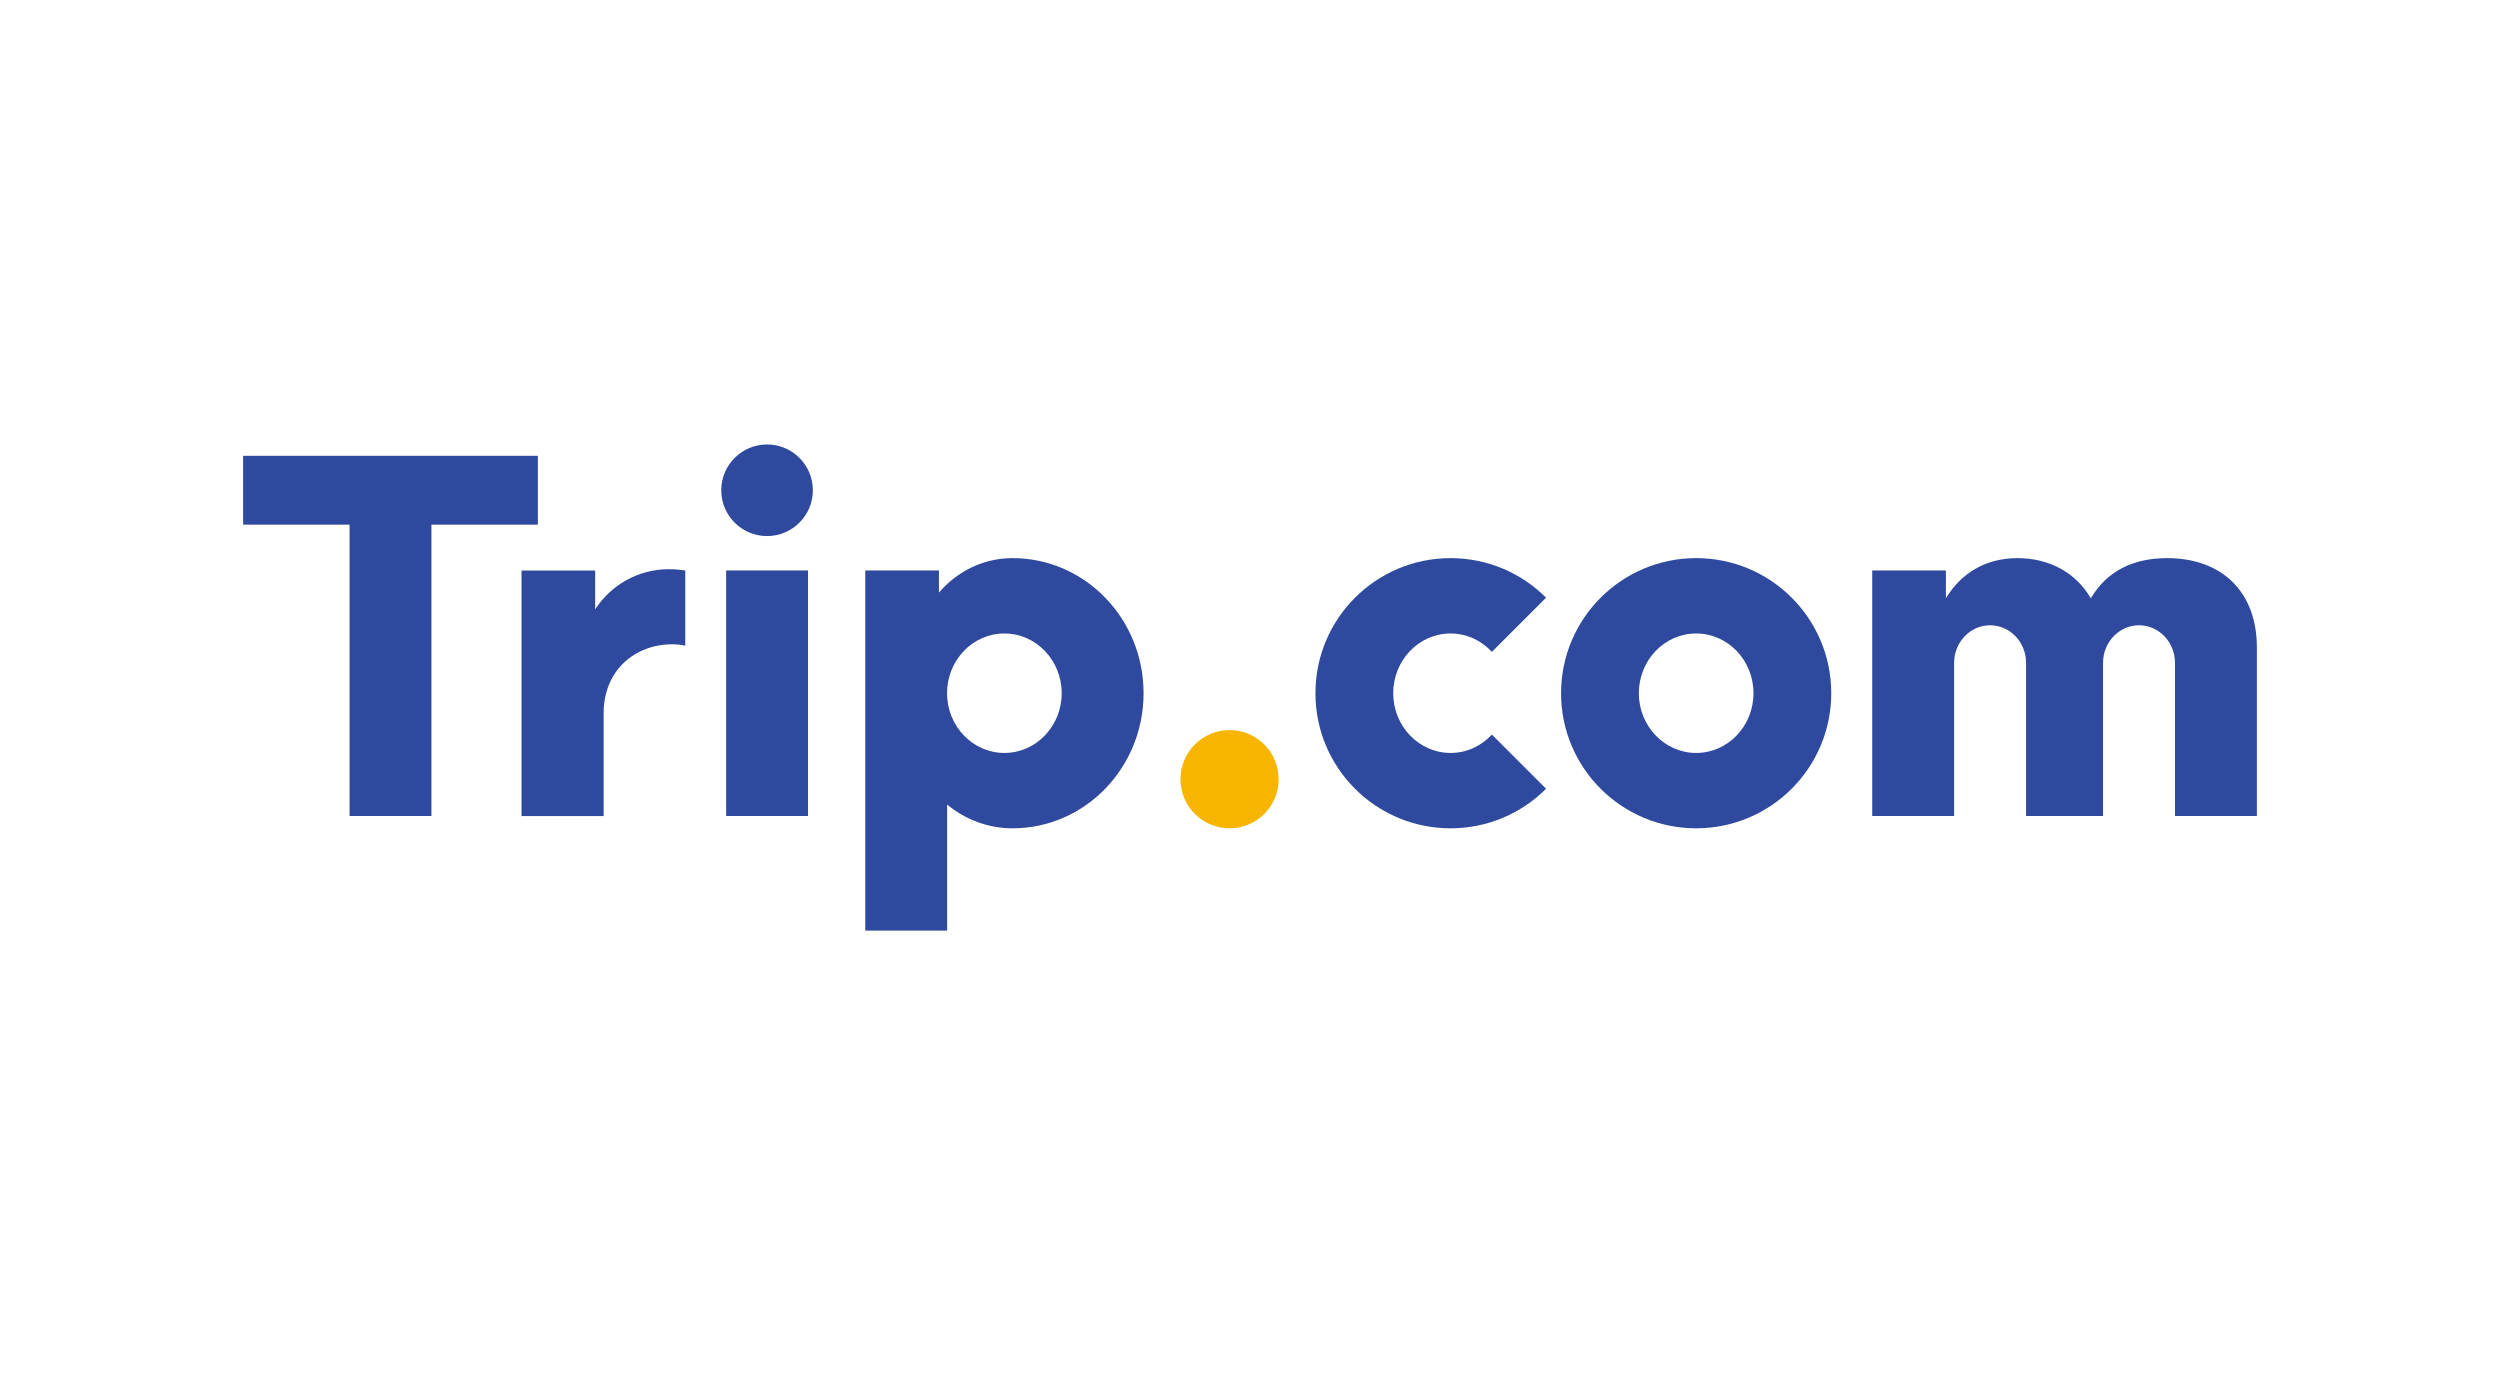 <?xml version="1.0" encoding="UTF-8"?>
<svg id="_圖層_1" data-name="圖層 1" xmlns="http://www.w3.org/2000/svg" viewBox="0 0 280 154">
  <defs>
    <style>
      .cls-1 {
        fill-rule: evenodd;
      }

      .cls-1, .cls-2, .cls-3 {
        stroke-width: 0px;
      }

      .cls-1, .cls-3 {
        fill: #2e499d;
      }

      .cls-2 {
        fill: #f8b500;
      }
    </style>
  </defs>
  <path class="cls-3" d="m113.41,62.51c-3.29,0-6.23,1.5-8.25,3.86v-2.48h-8.25v40.34h9.17v-14.12c2.01,1.66,4.56,2.66,7.33,2.66,8.1,0,14.67-6.77,14.67-15.13s-6.57-15.13-14.67-15.13Zm14.67,15.13c0-8.35-6.57-15.13-14.67-15.13m-.92,21.82c-3.54,0-6.42-3-6.42-6.69s2.87-6.69,6.42-6.69,6.42,3,6.42,6.69-2.87,6.69-6.42,6.69Z"/>
  <circle class="cls-2" cx="137.71" cy="87.27" r="5.5"/>
  <path class="cls-1" d="m85.91,60.04c-2.84,0-5.13-2.3-5.13-5.13s2.3-5.13,5.13-5.13,5.13,2.3,5.13,5.13-2.3,5.13-5.13,5.13Z"/>
  <rect class="cls-3" x="81.33" y="63.89" width="9.17" height="27.5"/>
  <polygon class="cls-1" points="27.23 51.05 27.23 58.76 39.15 58.76 39.15 91.39 48.32 91.39 48.32 58.76 60.24 58.76 60.24 51.05 27.23 51.05"/>
  <path class="cls-3" d="m162.46,84.33c-3.54,0-6.42-3-6.42-6.69s2.87-6.69,6.42-6.69c1.82,0,3.46.79,4.63,2.06l6.07-6.07c-2.74-2.74-6.52-4.43-10.7-4.43-8.35,0-15.13,6.77-15.13,15.13s6.77,15.13,15.13,15.13c4.18,0,7.96-1.69,10.7-4.43l-6.07-6.07c-1.17,1.27-2.81,2.06-4.63,2.06Z"/>
  <path class="cls-1" d="m242.71,62.51c-3.71,0-6.73,1.4-8.54,4.51-1.65-2.89-4.67-4.51-8.21-4.51s-6.32,1.67-8.02,4.5v-3.12h-8.25v27.5h9.17v-17.15c0-2.32,1.81-4.21,4.03-4.21s4.03,1.88,4.03,4.21v17.15h8.62v-17.15c0-2.32,1.81-4.21,4.03-4.21s4.03,1.88,4.03,4.21v17.15h9.17v-18.88c0-6.21-3.9-10-10.06-10Z"/>
  <path class="cls-3" d="m189.97,62.51c-8.35,0-15.13,6.77-15.13,15.13s6.77,15.13,15.13,15.13c8.35,0,15.13-6.77,15.13-15.13s-6.77-15.13-15.13-15.13Zm0,21.82c-3.54,0-6.42-3-6.42-6.69s2.87-6.69,6.42-6.69,6.42,3,6.42,6.69-2.87,6.69-6.42,6.69Z"/>
  <path class="cls-3" d="m74.91,63.75c-3.46,0-6.5,1.79-8.25,4.5v-4.35h-8.25v27.5h9.2v-11.54c0-4.74,3.45-7.7,7.7-7.7.49,0,.97.06,1.44.15v-8.42c-.6-.08-1.21-.14-1.83-.14Z"/>
</svg>